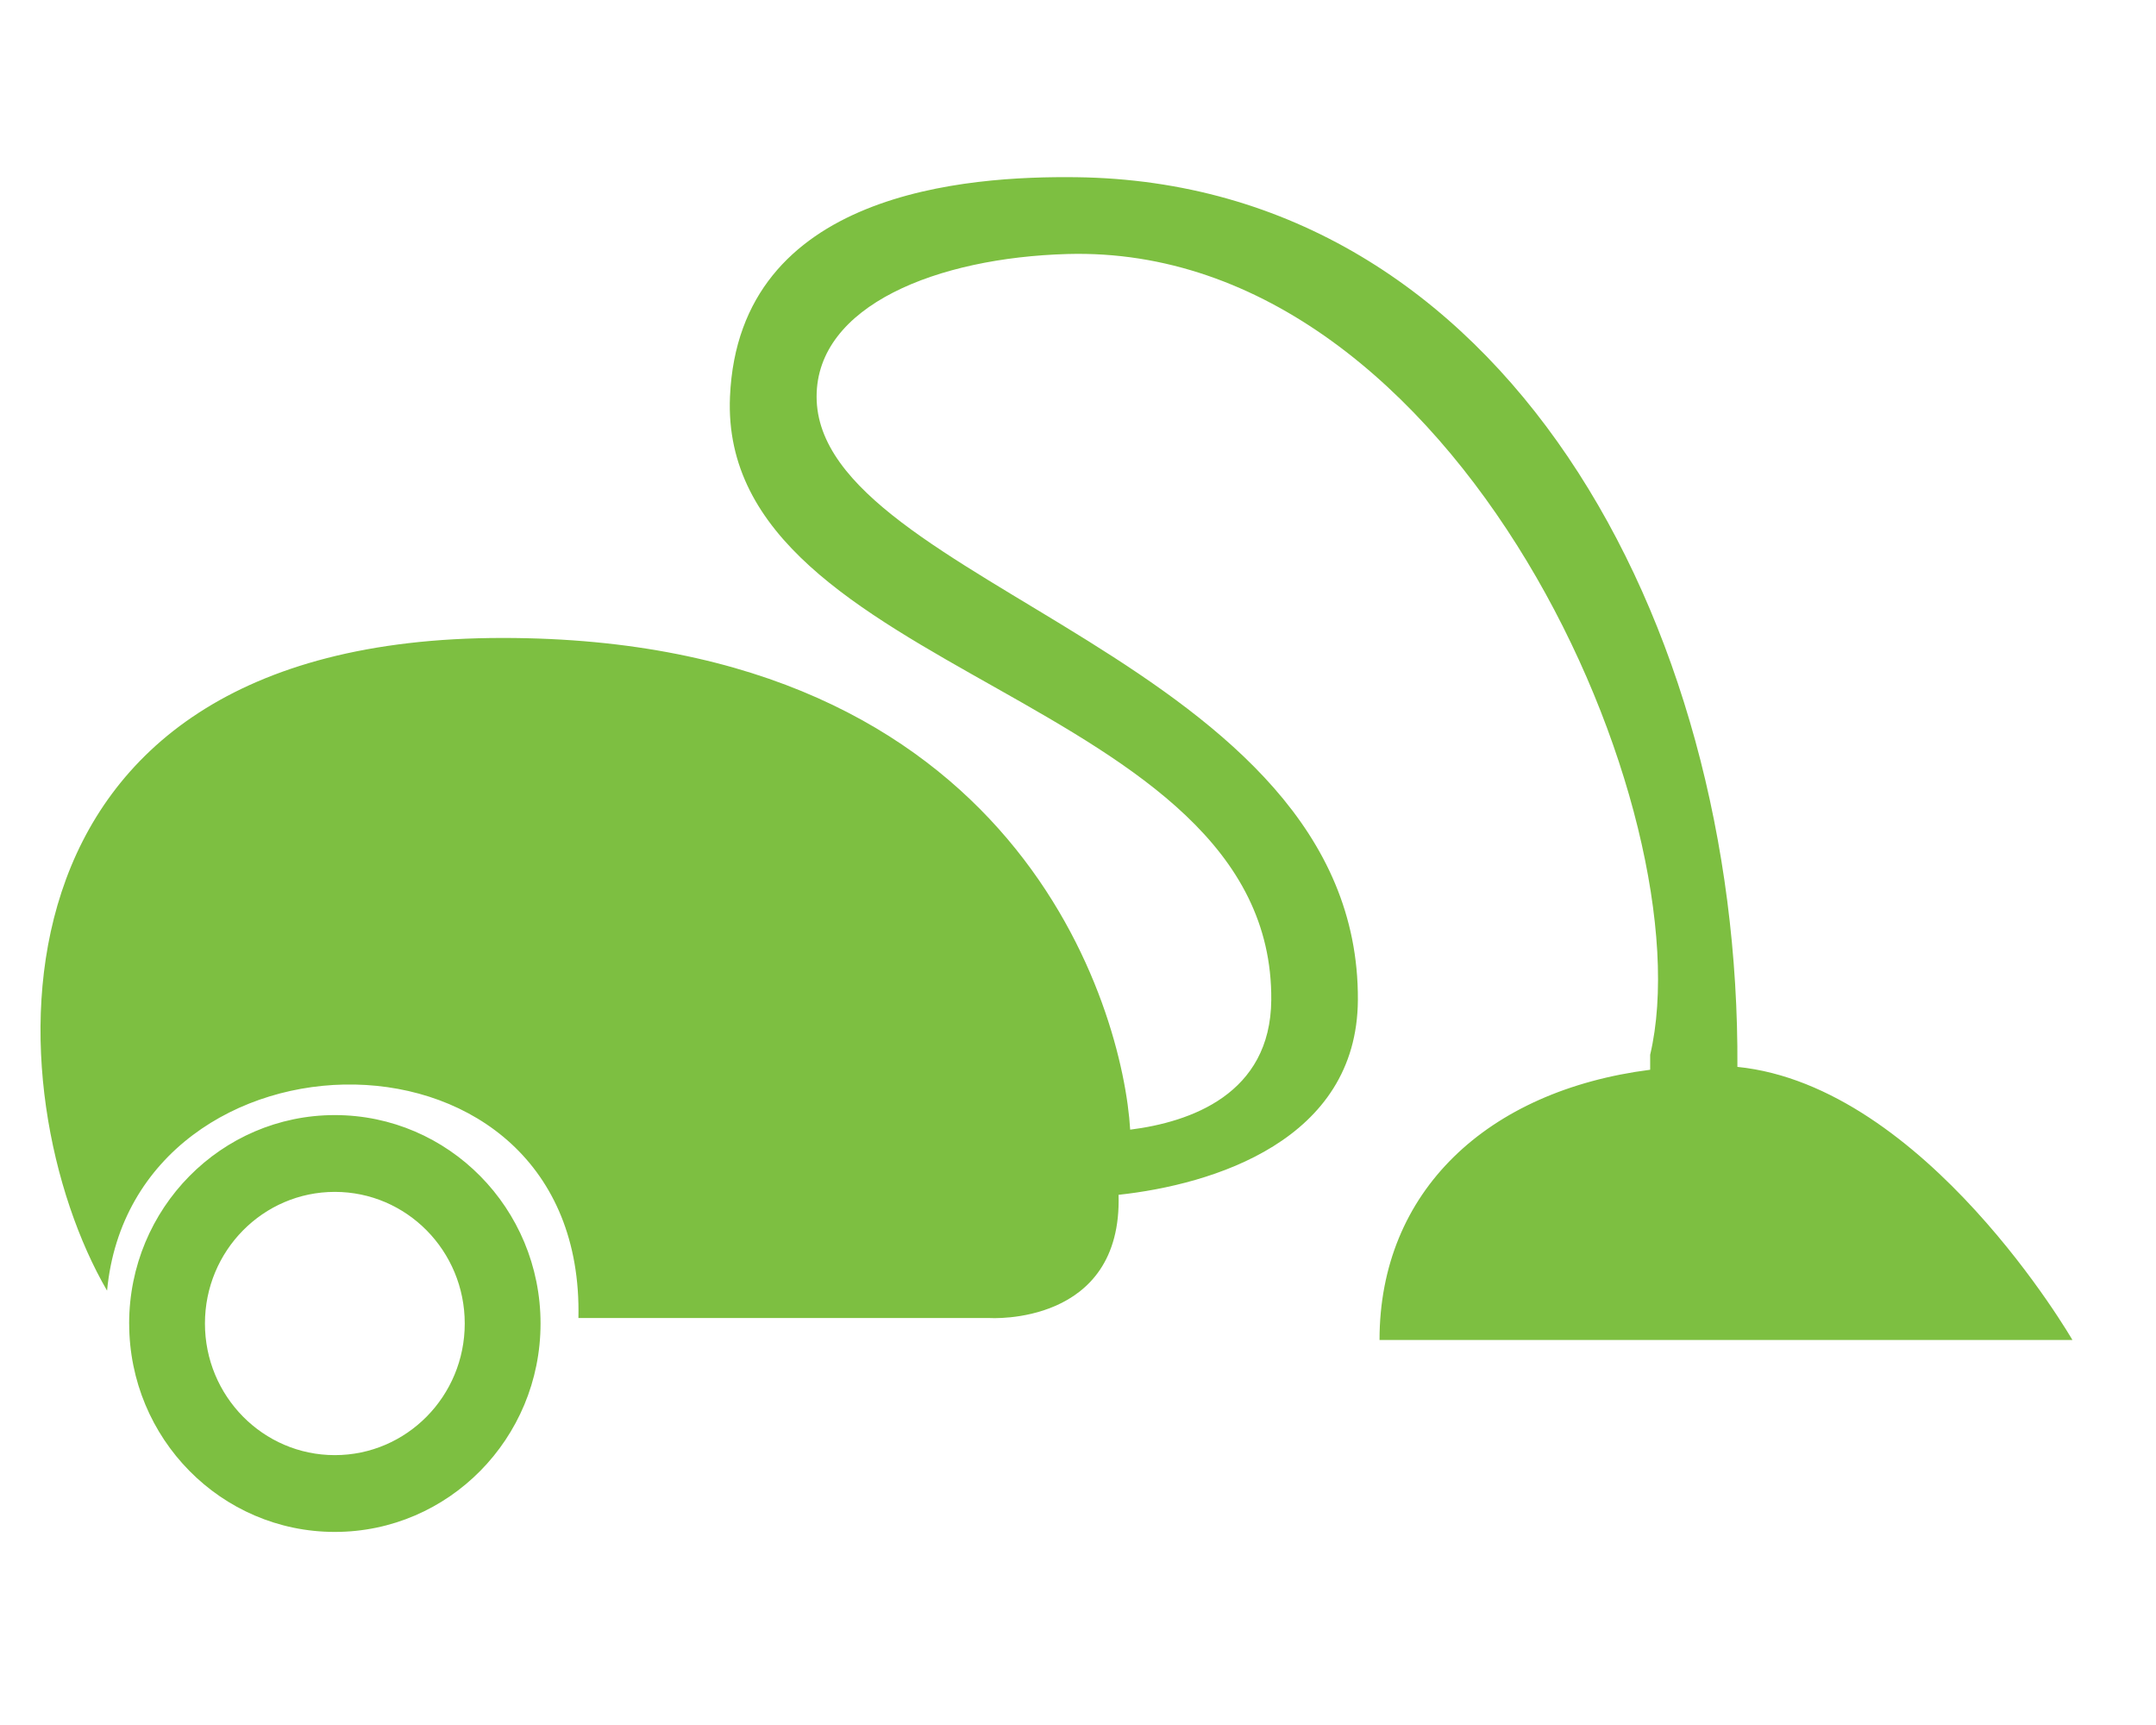 <svg style="background-color:#ffffff00" xmlns="http://www.w3.org/2000/svg" width="70" height="56"><path d="M6.654 42.966c0-2.36 1.888-4.273 4.217-4.273 2.33 0 4.218 1.913 4.218 4.273 0 2.36-1.888 4.273-4.218 4.273-2.329 0-4.217-1.913-4.217-4.273zm-2.46 0c0 3.736 2.989 6.766 6.677 6.766 3.689 0 6.679-3.03 6.679-6.766 0-3.737-2.99-6.766-6.679-6.766-3.688 0-6.678 3.029-6.678 6.766zm40.596.534h22.496s-4.764-8.245-10.877-8.865c.086-14.453-7.593-28.708-21.46-28.882-3.522-.043-10.957.442-11.248 7.123-.398 9.108 17.65 9.623 17.574 19.585-.023 3.065-2.632 3.966-4.581 4.212-.23-3.889-3.609-15.963-20.375-15.963-17.418 0-16.486 14.922-12.843 21.189.848-8.928 15.526-9.21 15.304.889h13.356s4.308.272 4.181-4c3.06-.332 7.746-1.76 7.77-6.327.06-11.078-17.574-13.477-17.574-19.585 0-2.961 3.92-4.51 8.141-4.63 12.733-.359 20.738 18.275 18.923 25.996v.486c-5.294.678-8.787 3.949-8.787 8.772z" fill="#7dbf41"/></svg>
